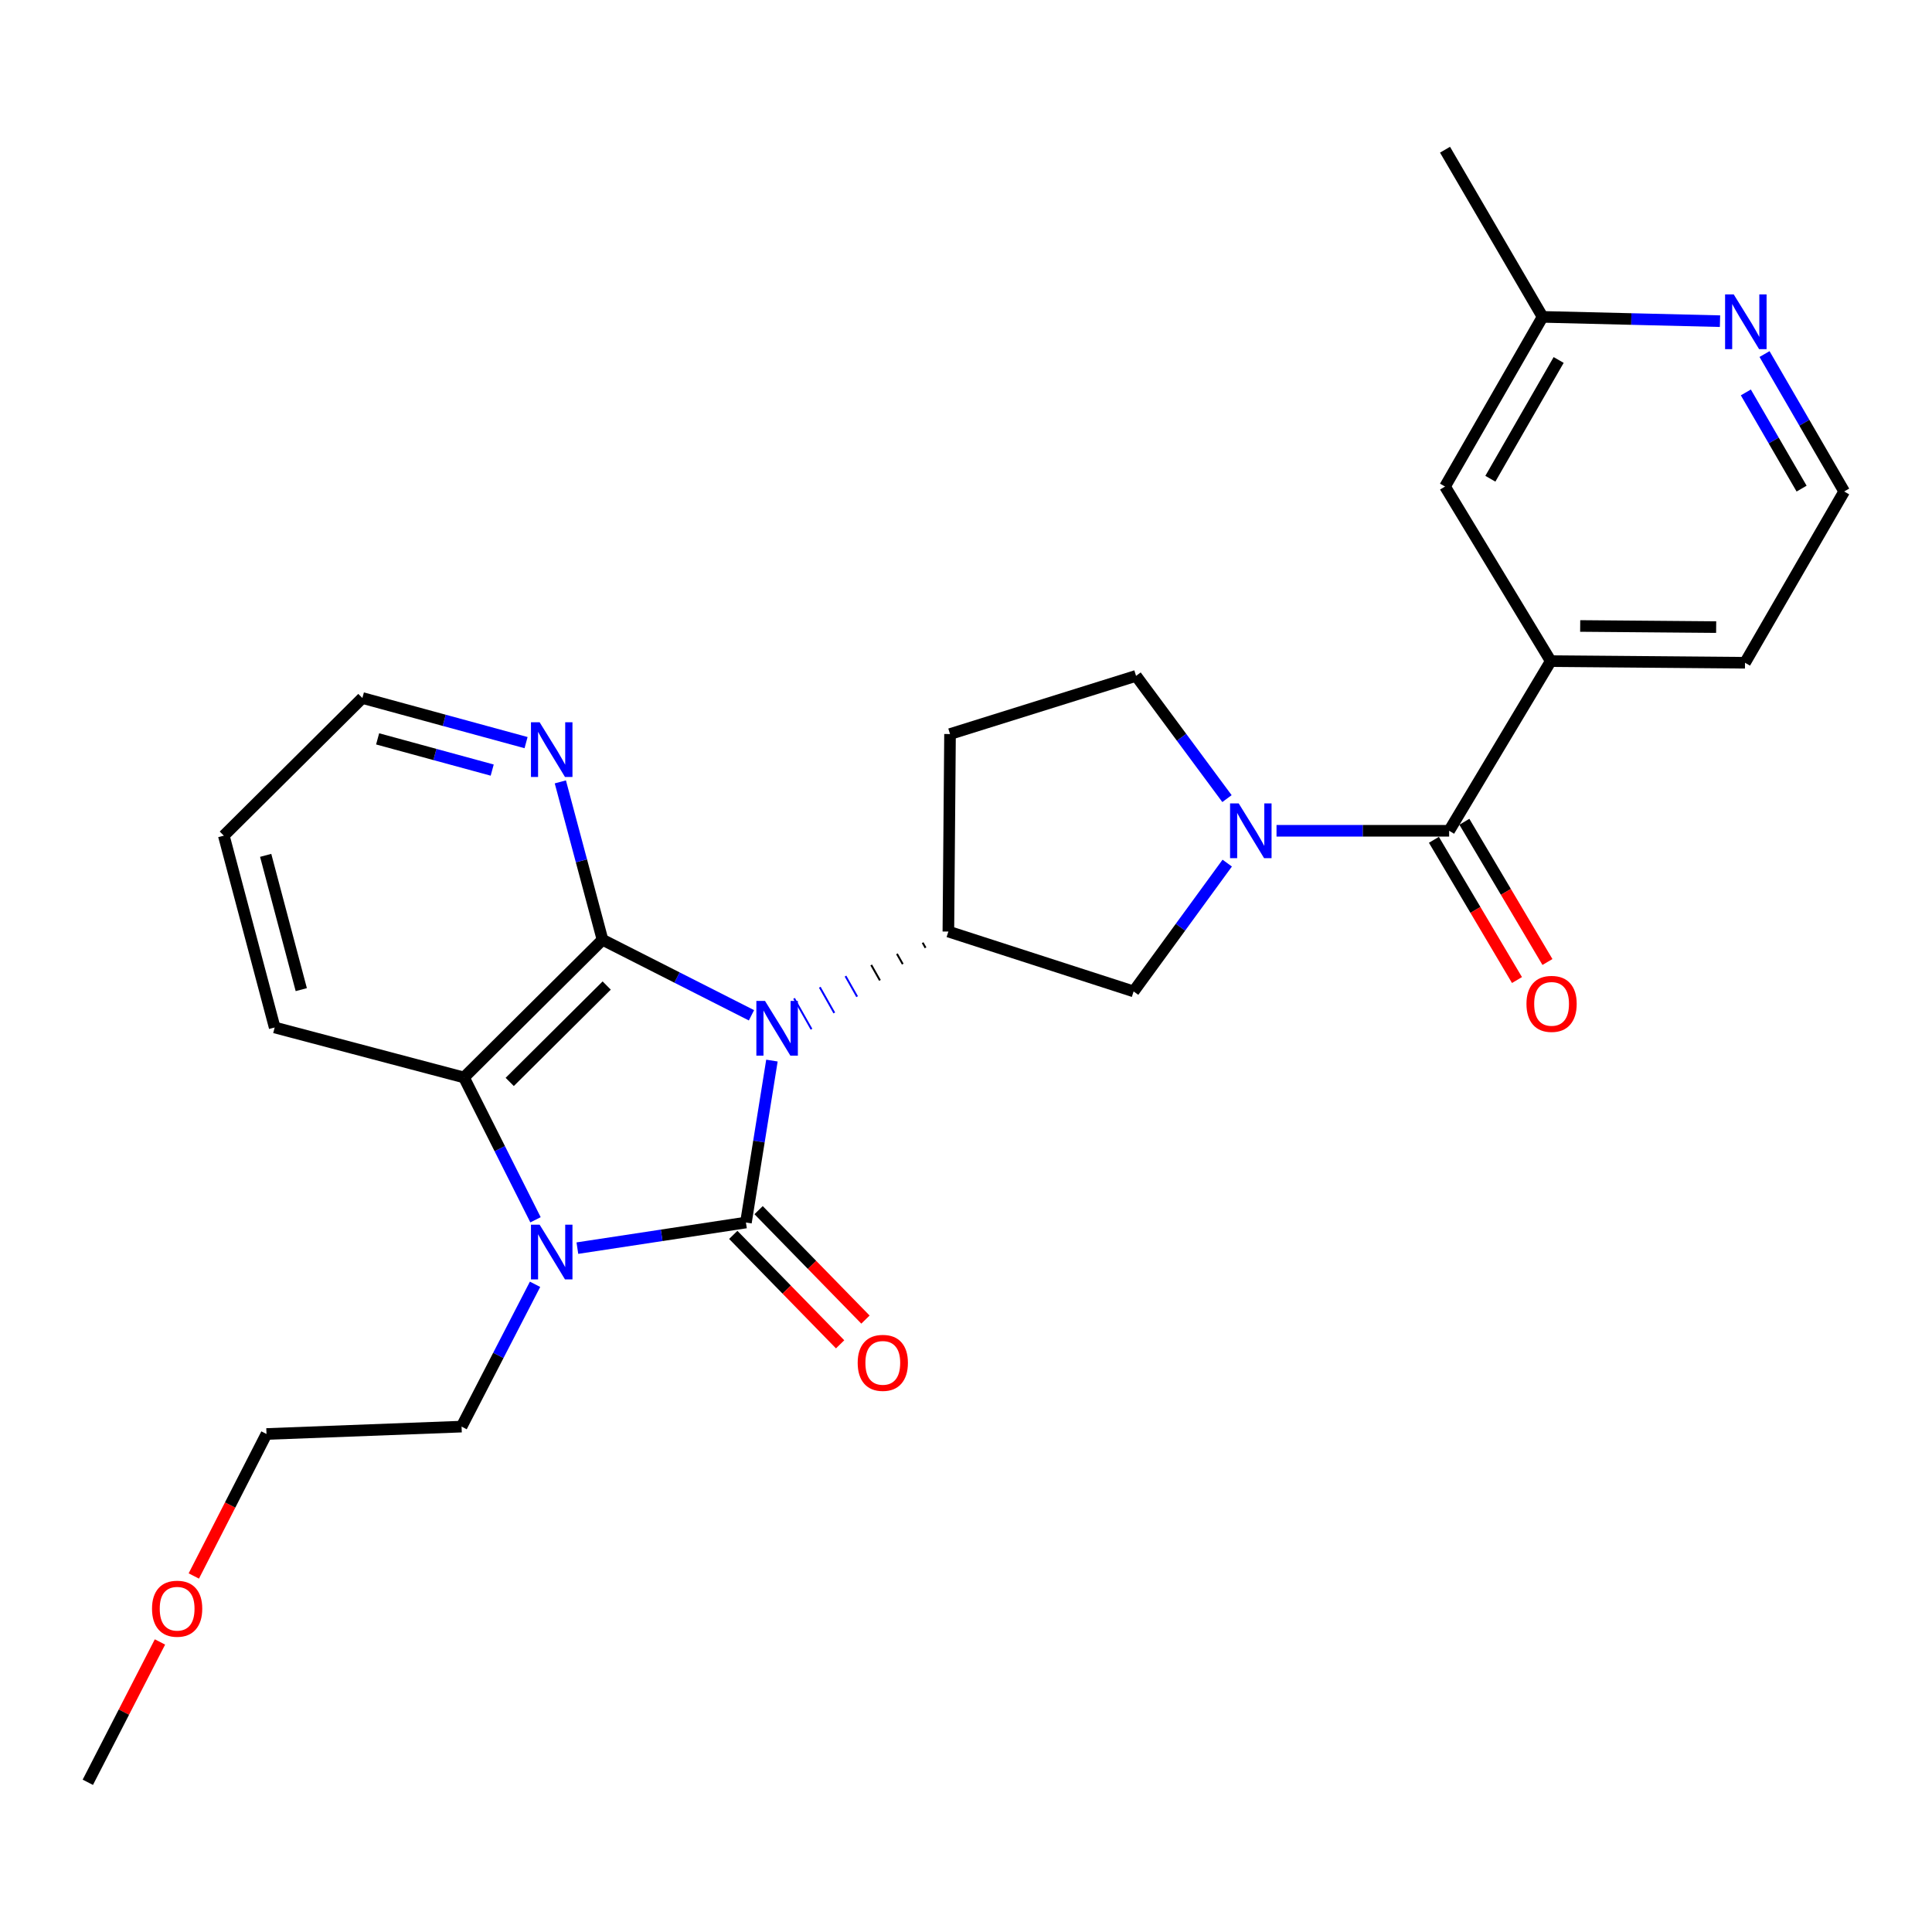<?xml version='1.0' encoding='iso-8859-1'?>
<svg version='1.1' baseProfile='full'
              xmlns='http://www.w3.org/2000/svg'
                      xmlns:rdkit='http://www.rdkit.org/xml'
                      xmlns:xlink='http://www.w3.org/1999/xlink'
                  xml:space='preserve'
width='1000px' height='1000px' viewBox='0 0 1000 1000'>
<!-- END OF HEADER -->
<rect style='opacity:1.0;fill:#FFFFFF;stroke:none' width='1000' height='1000' x='0' y='0'> </rect>
<path class='bond-0' d='M 399.552,548.955 L 392.823,590.865' style='fill:none;fill-rule:evenodd;stroke:#0000FF;stroke-width:6px;stroke-linecap:butt;stroke-linejoin:miter;stroke-opacity:1' />
<path class='bond-0' d='M 392.823,590.865 L 386.094,632.775' style='fill:none;fill-rule:evenodd;stroke:#000000;stroke-width:6px;stroke-linecap:butt;stroke-linejoin:miter;stroke-opacity:1' />
<path class='bond-1' d='M 388.96,525.518 L 350.41,505.967' style='fill:none;fill-rule:evenodd;stroke:#0000FF;stroke-width:6px;stroke-linecap:butt;stroke-linejoin:miter;stroke-opacity:1' />
<path class='bond-1' d='M 350.41,505.967 L 311.86,486.416' style='fill:none;fill-rule:evenodd;stroke:#000000;stroke-width:6px;stroke-linecap:butt;stroke-linejoin:miter;stroke-opacity:1' />
<path class='bond-5' d='M 477.565,487.935 L 479.068,490.595' style='fill:none;fill-rule:evenodd;stroke:#000000;stroke-width:1.0px;stroke-linecap:butt;stroke-linejoin:miter;stroke-opacity:1' />
<path class='bond-5' d='M 464.254,493.701 L 467.26,499.021' style='fill:none;fill-rule:evenodd;stroke:#000000;stroke-width:1.0px;stroke-linecap:butt;stroke-linejoin:miter;stroke-opacity:1' />
<path class='bond-5' d='M 450.944,499.467 L 455.452,507.446' style='fill:none;fill-rule:evenodd;stroke:#000000;stroke-width:1.0px;stroke-linecap:butt;stroke-linejoin:miter;stroke-opacity:1' />
<path class='bond-5' d='M 437.633,505.233 L 443.643,515.872' style='fill:none;fill-rule:evenodd;stroke:#0000FF;stroke-width:1.0px;stroke-linecap:butt;stroke-linejoin:miter;stroke-opacity:1' />
<path class='bond-5' d='M 424.322,510.999 L 431.835,524.297' style='fill:none;fill-rule:evenodd;stroke:#0000FF;stroke-width:1.0px;stroke-linecap:butt;stroke-linejoin:miter;stroke-opacity:1' />
<path class='bond-5' d='M 411.011,516.764 L 420.027,532.723' style='fill:none;fill-rule:evenodd;stroke:#0000FF;stroke-width:1.0px;stroke-linecap:butt;stroke-linejoin:miter;stroke-opacity:1' />
<path class='bond-2' d='M 386.094,632.775 L 342.472,639.403' style='fill:none;fill-rule:evenodd;stroke:#000000;stroke-width:6px;stroke-linecap:butt;stroke-linejoin:miter;stroke-opacity:1' />
<path class='bond-2' d='M 342.472,639.403 L 298.85,646.031' style='fill:none;fill-rule:evenodd;stroke:#0000FF;stroke-width:6px;stroke-linecap:butt;stroke-linejoin:miter;stroke-opacity:1' />
<path class='bond-10' d='M 379.537,639.178 L 407.19,667.499' style='fill:none;fill-rule:evenodd;stroke:#000000;stroke-width:6px;stroke-linecap:butt;stroke-linejoin:miter;stroke-opacity:1' />
<path class='bond-10' d='M 407.19,667.499 L 434.844,695.821' style='fill:none;fill-rule:evenodd;stroke:#FF0000;stroke-width:6px;stroke-linecap:butt;stroke-linejoin:miter;stroke-opacity:1' />
<path class='bond-10' d='M 392.651,626.373 L 420.305,654.694' style='fill:none;fill-rule:evenodd;stroke:#000000;stroke-width:6px;stroke-linecap:butt;stroke-linejoin:miter;stroke-opacity:1' />
<path class='bond-10' d='M 420.305,654.694 L 447.959,683.016' style='fill:none;fill-rule:evenodd;stroke:#FF0000;stroke-width:6px;stroke-linecap:butt;stroke-linejoin:miter;stroke-opacity:1' />
<path class='bond-4' d='M 311.86,486.416 L 240.152,557.696' style='fill:none;fill-rule:evenodd;stroke:#000000;stroke-width:6px;stroke-linecap:butt;stroke-linejoin:miter;stroke-opacity:1' />
<path class='bond-4' d='M 314.026,510.108 L 263.83,560.004' style='fill:none;fill-rule:evenodd;stroke:#000000;stroke-width:6px;stroke-linecap:butt;stroke-linejoin:miter;stroke-opacity:1' />
<path class='bond-9' d='M 311.86,486.416 L 300.946,445.56' style='fill:none;fill-rule:evenodd;stroke:#000000;stroke-width:6px;stroke-linecap:butt;stroke-linejoin:miter;stroke-opacity:1' />
<path class='bond-9' d='M 300.946,445.56 L 290.031,404.705' style='fill:none;fill-rule:evenodd;stroke:#0000FF;stroke-width:6px;stroke-linecap:butt;stroke-linejoin:miter;stroke-opacity:1' />
<path class='bond-17' d='M 276.944,664.752 L 257.927,701.582' style='fill:none;fill-rule:evenodd;stroke:#0000FF;stroke-width:6px;stroke-linecap:butt;stroke-linejoin:miter;stroke-opacity:1' />
<path class='bond-17' d='M 257.927,701.582 L 238.91,738.413' style='fill:none;fill-rule:evenodd;stroke:#000000;stroke-width:6px;stroke-linecap:butt;stroke-linejoin:miter;stroke-opacity:1' />
<path class='bond-27' d='M 277.18,631.361 L 258.666,594.529' style='fill:none;fill-rule:evenodd;stroke:#0000FF;stroke-width:6px;stroke-linecap:butt;stroke-linejoin:miter;stroke-opacity:1' />
<path class='bond-27' d='M 258.666,594.529 L 240.152,557.696' style='fill:none;fill-rule:evenodd;stroke:#000000;stroke-width:6px;stroke-linecap:butt;stroke-linejoin:miter;stroke-opacity:1' />
<path class='bond-3' d='M 635.21,446.746 L 610.984,479.951' style='fill:none;fill-rule:evenodd;stroke:#0000FF;stroke-width:6px;stroke-linecap:butt;stroke-linejoin:miter;stroke-opacity:1' />
<path class='bond-3' d='M 610.984,479.951 L 586.759,513.156' style='fill:none;fill-rule:evenodd;stroke:#000000;stroke-width:6px;stroke-linecap:butt;stroke-linejoin:miter;stroke-opacity:1' />
<path class='bond-6' d='M 660.725,430.013 L 705.398,430.013' style='fill:none;fill-rule:evenodd;stroke:#0000FF;stroke-width:6px;stroke-linecap:butt;stroke-linejoin:miter;stroke-opacity:1' />
<path class='bond-6' d='M 705.398,430.013 L 750.072,430.013' style='fill:none;fill-rule:evenodd;stroke:#000000;stroke-width:6px;stroke-linecap:butt;stroke-linejoin:miter;stroke-opacity:1' />
<path class='bond-28' d='M 635.081,413.358 L 611.551,381.595' style='fill:none;fill-rule:evenodd;stroke:#0000FF;stroke-width:6px;stroke-linecap:butt;stroke-linejoin:miter;stroke-opacity:1' />
<path class='bond-28' d='M 611.551,381.595 L 588.021,349.832' style='fill:none;fill-rule:evenodd;stroke:#000000;stroke-width:6px;stroke-linecap:butt;stroke-linejoin:miter;stroke-opacity:1' />
<path class='bond-19' d='M 240.152,557.696 L 142.172,531.822' style='fill:none;fill-rule:evenodd;stroke:#000000;stroke-width:6px;stroke-linecap:butt;stroke-linejoin:miter;stroke-opacity:1' />
<path class='bond-7' d='M 490.876,482.17 L 586.759,513.156' style='fill:none;fill-rule:evenodd;stroke:#000000;stroke-width:6px;stroke-linecap:butt;stroke-linejoin:miter;stroke-opacity:1' />
<path class='bond-11' d='M 490.876,482.17 L 491.731,379.943' style='fill:none;fill-rule:evenodd;stroke:#000000;stroke-width:6px;stroke-linecap:butt;stroke-linejoin:miter;stroke-opacity:1' />
<path class='bond-8' d='M 750.072,430.013 L 802.667,342.205' style='fill:none;fill-rule:evenodd;stroke:#000000;stroke-width:6px;stroke-linecap:butt;stroke-linejoin:miter;stroke-opacity:1' />
<path class='bond-13' d='M 742.187,434.684 L 763.687,470.977' style='fill:none;fill-rule:evenodd;stroke:#000000;stroke-width:6px;stroke-linecap:butt;stroke-linejoin:miter;stroke-opacity:1' />
<path class='bond-13' d='M 763.687,470.977 L 785.186,507.271' style='fill:none;fill-rule:evenodd;stroke:#FF0000;stroke-width:6px;stroke-linecap:butt;stroke-linejoin:miter;stroke-opacity:1' />
<path class='bond-13' d='M 757.957,425.342 L 779.457,461.635' style='fill:none;fill-rule:evenodd;stroke:#000000;stroke-width:6px;stroke-linecap:butt;stroke-linejoin:miter;stroke-opacity:1' />
<path class='bond-13' d='M 779.457,461.635 L 800.956,497.929' style='fill:none;fill-rule:evenodd;stroke:#FF0000;stroke-width:6px;stroke-linecap:butt;stroke-linejoin:miter;stroke-opacity:1' />
<path class='bond-15' d='M 802.667,342.205 L 747.944,251.832' style='fill:none;fill-rule:evenodd;stroke:#000000;stroke-width:6px;stroke-linecap:butt;stroke-linejoin:miter;stroke-opacity:1' />
<path class='bond-20' d='M 802.667,342.205 L 903.213,343.04' style='fill:none;fill-rule:evenodd;stroke:#000000;stroke-width:6px;stroke-linecap:butt;stroke-linejoin:miter;stroke-opacity:1' />
<path class='bond-20' d='M 817.901,324.002 L 888.284,324.586' style='fill:none;fill-rule:evenodd;stroke:#000000;stroke-width:6px;stroke-linecap:butt;stroke-linejoin:miter;stroke-opacity:1' />
<path class='bond-21' d='M 272.289,384.379 L 229.928,372.833' style='fill:none;fill-rule:evenodd;stroke:#0000FF;stroke-width:6px;stroke-linecap:butt;stroke-linejoin:miter;stroke-opacity:1' />
<path class='bond-21' d='M 229.928,372.833 L 187.567,361.288' style='fill:none;fill-rule:evenodd;stroke:#000000;stroke-width:6px;stroke-linecap:butt;stroke-linejoin:miter;stroke-opacity:1' />
<path class='bond-21' d='M 254.761,398.599 L 225.108,390.518' style='fill:none;fill-rule:evenodd;stroke:#0000FF;stroke-width:6px;stroke-linecap:butt;stroke-linejoin:miter;stroke-opacity:1' />
<path class='bond-21' d='M 225.108,390.518 L 195.456,382.436' style='fill:none;fill-rule:evenodd;stroke:#000000;stroke-width:6px;stroke-linecap:butt;stroke-linejoin:miter;stroke-opacity:1' />
<path class='bond-12' d='M 491.731,379.943 L 588.021,349.832' style='fill:none;fill-rule:evenodd;stroke:#000000;stroke-width:6px;stroke-linecap:butt;stroke-linejoin:miter;stroke-opacity:1' />
<path class='bond-14' d='M 913.319,183.258 L 933.932,218.823' style='fill:none;fill-rule:evenodd;stroke:#0000FF;stroke-width:6px;stroke-linecap:butt;stroke-linejoin:miter;stroke-opacity:1' />
<path class='bond-14' d='M 933.932,218.823 L 954.545,254.388' style='fill:none;fill-rule:evenodd;stroke:#000000;stroke-width:6px;stroke-linecap:butt;stroke-linejoin:miter;stroke-opacity:1' />
<path class='bond-14' d='M 903.645,203.119 L 918.074,228.014' style='fill:none;fill-rule:evenodd;stroke:#0000FF;stroke-width:6px;stroke-linecap:butt;stroke-linejoin:miter;stroke-opacity:1' />
<path class='bond-14' d='M 918.074,228.014 L 932.503,252.91' style='fill:none;fill-rule:evenodd;stroke:#000000;stroke-width:6px;stroke-linecap:butt;stroke-linejoin:miter;stroke-opacity:1' />
<path class='bond-30' d='M 890.27,166.237 L 844.356,165.125' style='fill:none;fill-rule:evenodd;stroke:#0000FF;stroke-width:6px;stroke-linecap:butt;stroke-linejoin:miter;stroke-opacity:1' />
<path class='bond-30' d='M 844.356,165.125 L 798.441,164.014' style='fill:none;fill-rule:evenodd;stroke:#000000;stroke-width:6px;stroke-linecap:butt;stroke-linejoin:miter;stroke-opacity:1' />
<path class='bond-16' d='M 747.944,251.832 L 798.441,164.014' style='fill:none;fill-rule:evenodd;stroke:#000000;stroke-width:6px;stroke-linecap:butt;stroke-linejoin:miter;stroke-opacity:1' />
<path class='bond-16' d='M 771.408,247.796 L 806.756,186.324' style='fill:none;fill-rule:evenodd;stroke:#000000;stroke-width:6px;stroke-linecap:butt;stroke-linejoin:miter;stroke-opacity:1' />
<path class='bond-24' d='M 798.441,164.014 L 747.944,77.49' style='fill:none;fill-rule:evenodd;stroke:#000000;stroke-width:6px;stroke-linecap:butt;stroke-linejoin:miter;stroke-opacity:1' />
<path class='bond-23' d='M 238.91,738.413 L 137.936,742.231' style='fill:none;fill-rule:evenodd;stroke:#000000;stroke-width:6px;stroke-linecap:butt;stroke-linejoin:miter;stroke-opacity:1' />
<path class='bond-18' d='M 954.545,254.388 L 903.213,343.04' style='fill:none;fill-rule:evenodd;stroke:#000000;stroke-width:6px;stroke-linecap:butt;stroke-linejoin:miter;stroke-opacity:1' />
<path class='bond-29' d='M 142.172,531.822 L 115.849,432.538' style='fill:none;fill-rule:evenodd;stroke:#000000;stroke-width:6px;stroke-linecap:butt;stroke-linejoin:miter;stroke-opacity:1' />
<path class='bond-29' d='M 155.941,512.232 L 137.515,442.733' style='fill:none;fill-rule:evenodd;stroke:#000000;stroke-width:6px;stroke-linecap:butt;stroke-linejoin:miter;stroke-opacity:1' />
<path class='bond-26' d='M 187.567,361.288 L 115.849,432.538' style='fill:none;fill-rule:evenodd;stroke:#000000;stroke-width:6px;stroke-linecap:butt;stroke-linejoin:miter;stroke-opacity:1' />
<path class='bond-22' d='M 100.314,815.727 L 119.125,778.979' style='fill:none;fill-rule:evenodd;stroke:#FF0000;stroke-width:6px;stroke-linecap:butt;stroke-linejoin:miter;stroke-opacity:1' />
<path class='bond-22' d='M 119.125,778.979 L 137.936,742.231' style='fill:none;fill-rule:evenodd;stroke:#000000;stroke-width:6px;stroke-linecap:butt;stroke-linejoin:miter;stroke-opacity:1' />
<path class='bond-25' d='M 82.797,849.872 L 64.126,886.191' style='fill:none;fill-rule:evenodd;stroke:#FF0000;stroke-width:6px;stroke-linecap:butt;stroke-linejoin:miter;stroke-opacity:1' />
<path class='bond-25' d='M 64.126,886.191 L 45.455,922.51' style='fill:none;fill-rule:evenodd;stroke:#000000;stroke-width:6px;stroke-linecap:butt;stroke-linejoin:miter;stroke-opacity:1' />
<path  class='atom-0' d='M 395.974 518.089
L 405.254 533.089
Q 406.174 534.569, 407.654 537.249
Q 409.134 539.929, 409.214 540.089
L 409.214 518.089
L 412.974 518.089
L 412.974 546.409
L 409.094 546.409
L 399.134 530.009
Q 397.974 528.089, 396.734 525.889
Q 395.534 523.689, 395.174 523.009
L 395.174 546.409
L 391.494 546.409
L 391.494 518.089
L 395.974 518.089
' fill='#0000FF'/>
<path  class='atom-3' d='M 279.308 633.89
L 288.588 648.89
Q 289.508 650.37, 290.988 653.05
Q 292.468 655.73, 292.548 655.89
L 292.548 633.89
L 296.308 633.89
L 296.308 662.21
L 292.428 662.21
L 282.468 645.81
Q 281.308 643.89, 280.068 641.69
Q 278.868 639.49, 278.508 638.81
L 278.508 662.21
L 274.828 662.21
L 274.828 633.89
L 279.308 633.89
' fill='#0000FF'/>
<path  class='atom-4' d='M 641.158 415.853
L 650.438 430.853
Q 651.358 432.333, 652.838 435.013
Q 654.318 437.693, 654.398 437.853
L 654.398 415.853
L 658.158 415.853
L 658.158 444.173
L 654.278 444.173
L 644.318 427.773
Q 643.158 425.853, 641.918 423.653
Q 640.718 421.453, 640.358 420.773
L 640.358 444.173
L 636.678 444.173
L 636.678 415.853
L 641.158 415.853
' fill='#0000FF'/>
<path  class='atom-10' d='M 279.308 373.838
L 288.588 388.838
Q 289.508 390.318, 290.988 392.998
Q 292.468 395.678, 292.548 395.838
L 292.548 373.838
L 296.308 373.838
L 296.308 402.158
L 292.428 402.158
L 282.468 385.758
Q 281.308 383.838, 280.068 381.638
Q 278.868 379.438, 278.508 378.758
L 278.508 402.158
L 274.828 402.158
L 274.828 373.838
L 279.308 373.838
' fill='#0000FF'/>
<path  class='atom-11' d='M 443.936 705.409
Q 443.936 698.609, 447.296 694.809
Q 450.656 691.009, 456.936 691.009
Q 463.216 691.009, 466.576 694.809
Q 469.936 698.609, 469.936 705.409
Q 469.936 712.289, 466.536 716.209
Q 463.136 720.089, 456.936 720.089
Q 450.696 720.089, 447.296 716.209
Q 443.936 712.329, 443.936 705.409
M 456.936 716.889
Q 461.256 716.889, 463.576 714.009
Q 465.936 711.089, 465.936 705.409
Q 465.936 699.849, 463.576 697.049
Q 461.256 694.209, 456.936 694.209
Q 452.616 694.209, 450.256 697.009
Q 447.936 699.809, 447.936 705.409
Q 447.936 711.129, 450.256 714.009
Q 452.616 716.889, 456.936 716.889
' fill='#FF0000'/>
<path  class='atom-14' d='M 790.095 519.601
Q 790.095 512.801, 793.455 509.001
Q 796.815 505.201, 803.095 505.201
Q 809.375 505.201, 812.735 509.001
Q 816.095 512.801, 816.095 519.601
Q 816.095 526.481, 812.695 530.401
Q 809.295 534.281, 803.095 534.281
Q 796.855 534.281, 793.455 530.401
Q 790.095 526.521, 790.095 519.601
M 803.095 531.081
Q 807.415 531.081, 809.735 528.201
Q 812.095 525.281, 812.095 519.601
Q 812.095 514.041, 809.735 511.241
Q 807.415 508.401, 803.095 508.401
Q 798.775 508.401, 796.415 511.201
Q 794.095 514.001, 794.095 519.601
Q 794.095 525.321, 796.415 528.201
Q 798.775 531.081, 803.095 531.081
' fill='#FF0000'/>
<path  class='atom-15' d='M 897.381 152.4
L 906.661 167.4
Q 907.581 168.88, 909.061 171.56
Q 910.541 174.24, 910.621 174.4
L 910.621 152.4
L 914.381 152.4
L 914.381 180.72
L 910.501 180.72
L 900.541 164.32
Q 899.381 162.4, 898.141 160.2
Q 896.941 158, 896.581 157.32
L 896.581 180.72
L 892.901 180.72
L 892.901 152.4
L 897.381 152.4
' fill='#0000FF'/>
<path  class='atom-23' d='M 78.685 832.665
Q 78.685 825.865, 82.045 822.065
Q 85.405 818.265, 91.685 818.265
Q 97.965 818.265, 101.325 822.065
Q 104.685 825.865, 104.685 832.665
Q 104.685 839.545, 101.285 843.465
Q 97.885 847.345, 91.685 847.345
Q 85.445 847.345, 82.045 843.465
Q 78.685 839.585, 78.685 832.665
M 91.685 844.145
Q 96.005 844.145, 98.325 841.265
Q 100.685 838.345, 100.685 832.665
Q 100.685 827.105, 98.325 824.305
Q 96.005 821.465, 91.685 821.465
Q 87.365 821.465, 85.005 824.265
Q 82.685 827.065, 82.685 832.665
Q 82.685 838.385, 85.005 841.265
Q 87.365 844.145, 91.685 844.145
' fill='#FF0000'/>
</svg>
